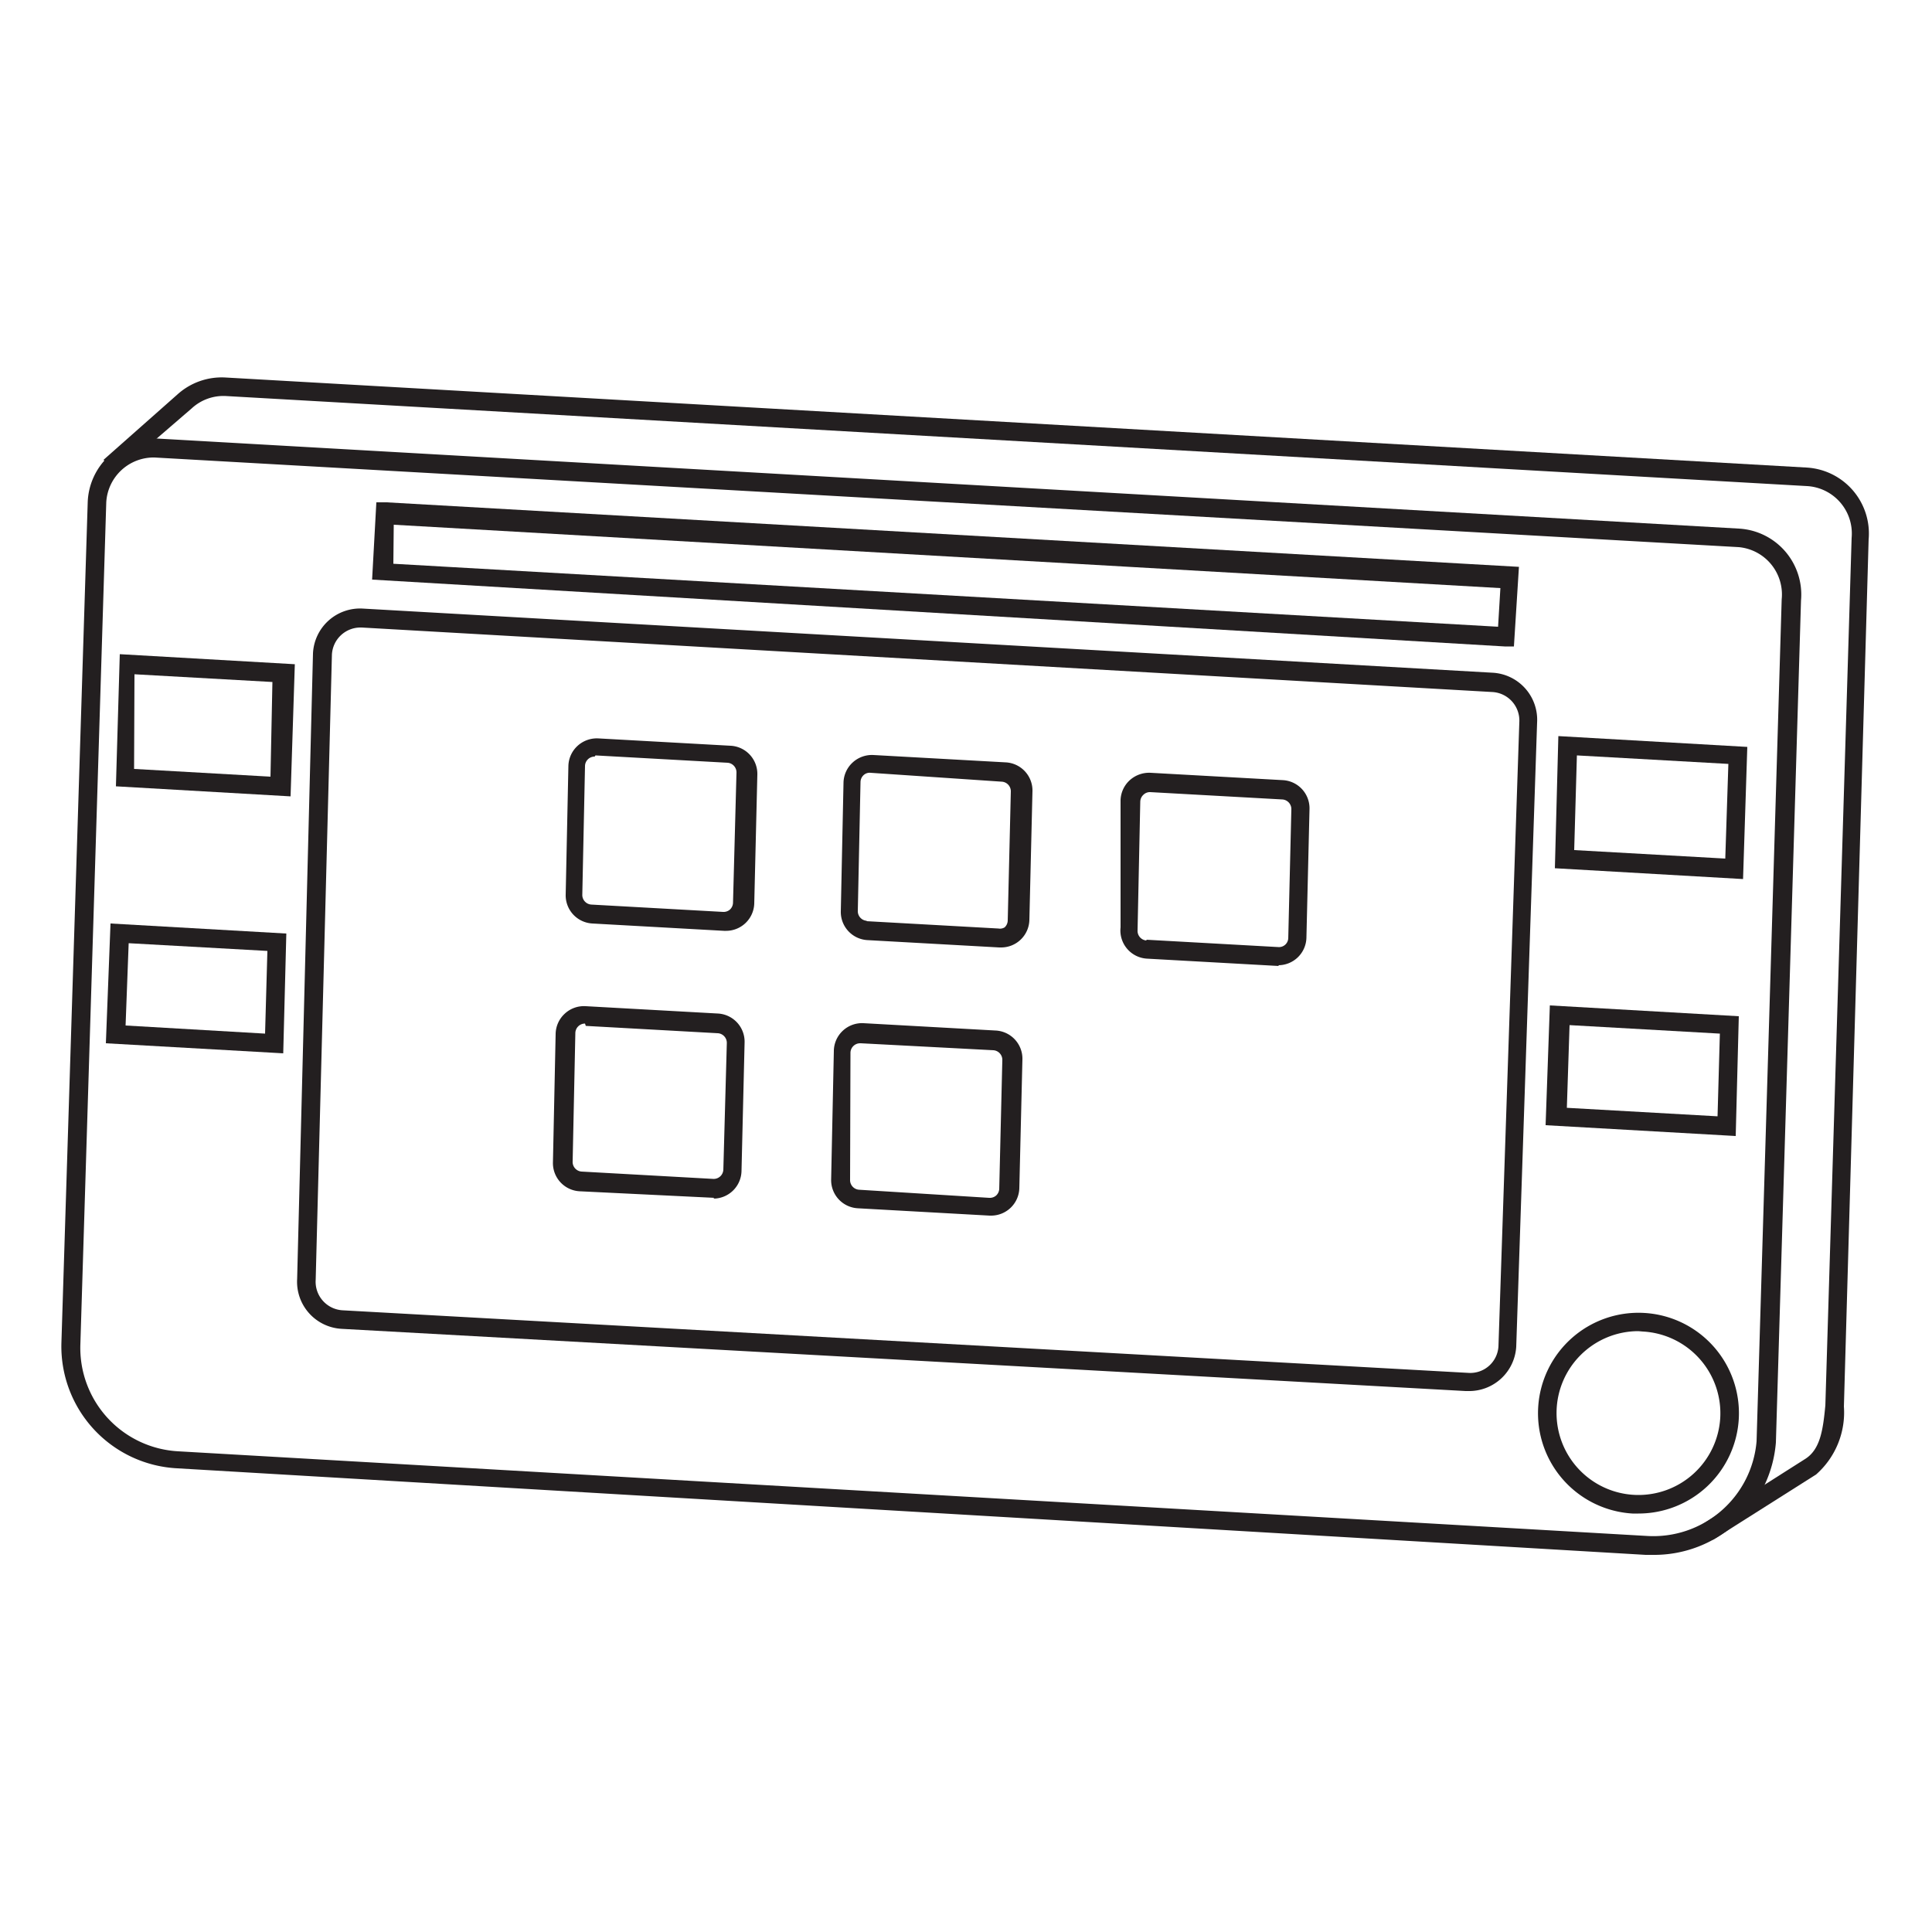 <svg id="Layer_1" data-name="Layer 1" xmlns="http://www.w3.org/2000/svg" viewBox="0 0 50 50"><title>Entertainment system</title><path d="M42.78,40.24h-.19L4.59,38a3.16,3.16,0,0,1-3-3.27L2.27,13a1.71,1.71,0,0,1,1.81-1.65L45,13.68a1.71,1.71,0,0,1,1.61,1.86l-.65,21.79A3.16,3.16,0,0,1,42.78,40.24Zm-.16-.49a2.68,2.68,0,0,0,2.84-2.45l.65-21.79A1.23,1.23,0,0,0,45,14.16L4,11.84A1.23,1.23,0,0,0,2.75,13L2.08,34.79a2.68,2.68,0,0,0,2.54,2.77Z" style="fill:#231f20"/><path d="M44.33,39.85l-.26-.41,2.66-1.69c.38-.25.45-.75.51-1.38l.68-22.45a1.23,1.23,0,0,0-1.15-1.34L5.86,10.25a1.21,1.21,0,0,0-.9.32L3,12.26l-.32-.36,1.91-1.69a1.71,1.71,0,0,1,1.25-.44l40.91,2.33a1.71,1.71,0,0,1,1.61,1.86L47.72,36.4A2.14,2.14,0,0,1,47,38.16Z" style="fill:#231f20"/><path d="M38,36h-.07L8.84,34.39A1.22,1.22,0,0,1,7.69,33.1L8.1,16.91a1.22,1.22,0,0,1,1.29-1.16l29.24,1.66a1.22,1.22,0,0,1,1.15,1.29l-.54,16.15A1.22,1.22,0,0,1,38,36ZM9.32,16.24a.74.74,0,0,0-.73.7L8.17,33.12a.74.74,0,0,0,.69.79L38,35.53a.73.73,0,0,0,.78-.69l.54-16.15a.74.74,0,0,0-.69-.78L9.36,16.24Z" style="fill:#231f20"/><path d="M39.18,16.73h-.24L9.63,15l.11-2H10l29.31,1.67Zm-29-2.14,28.59,1.63.06-1L10.19,13.58Z" style="fill:#231f20"/><path d="M7.52,20.61,3,20.35l.1-3.42,4.53.26ZM3.47,19.9,7,20.1l.05-2.45-3.57-.2Z" style="fill:#231f20"/><path d="M7.33,27.26,2.74,27l.12-3.1,4.55.26Zm-4.08-.72,3.61.21.06-2.14-3.59-.2Z" style="fill:#231f20"/><path d="M42.4,39.17h-.15A2.6,2.6,0,1,1,45,36.71h0A2.6,2.6,0,0,1,42.4,39.17Zm0-4.72a2.12,2.12,0,1,0,2.12,2.24h0a2.12,2.12,0,0,0-2-2.23Z" style="fill:#231f20"/><path d="M45.11,22.75l-4.87-.28.09-3.42,4.89.28ZM40.74,22l3.91.22.08-2.45-3.92-.22Z" style="fill:#231f20"/><path d="M18.74,24.09h0l-3.41-.19a.73.73,0,0,1-.69-.75l.07-3.33a.73.73,0,0,1,.24-.52.74.74,0,0,1,.54-.19l3.42.19a.73.73,0,0,1,.69.75l-.08,3.33a.73.73,0,0,1-.73.71Zm-3.35-4.51a.25.25,0,0,0-.25.24l-.07,3.33a.25.25,0,0,0,.23.26h0l3.41.19a.25.25,0,0,0,.18-.06.25.25,0,0,0,.08-.17L19.06,20a.25.25,0,0,0-.23-.26l-3.42-.19Z" style="fill:#231f20"/><path d="M25.86,24.52h0l-3.41-.19a.73.73,0,0,1-.69-.75l.07-3.33a.73.73,0,0,1,.24-.52.74.74,0,0,1,.54-.19l3.42.19a.73.73,0,0,1,.69.75l-.08,3.33a.73.73,0,0,1-.73.71Zm-3.43-.68,3.41.19A.23.23,0,0,0,26,24a.25.25,0,0,0,.08-.18l.08-3.33a.25.25,0,0,0-.23-.26L22.53,20a.23.23,0,0,0-.18.06.25.25,0,0,0-.08.18l-.07,3.33a.25.25,0,0,0,.23.26Z" style="fill:#231f20"/><path d="M18.49,31h0L15,30.83a.73.73,0,0,1-.69-.75l.07-3.33a.73.73,0,0,1,.24-.52.73.73,0,0,1,.54-.19l3.42.19a.73.73,0,0,1,.69.75l-.08,3.33a.73.73,0,0,1-.73.71Zm-3.35-4.51a.25.25,0,0,0-.25.24l-.07,3.33a.25.25,0,0,0,.23.26h0l3.41.19a.25.25,0,0,0,.26-.24L18.81,27a.25.25,0,0,0-.23-.26l-3.42-.19Z" style="fill:#231f20"/><path d="M25.61,31.46h0l-3.41-.19a.73.73,0,0,1-.69-.75l.07-3.33a.73.73,0,0,1,.77-.71l3.42.19a.73.73,0,0,1,.69.75l-.08,3.33a.73.73,0,0,1-.73.71ZM22.26,27a.25.25,0,0,0-.25.24L22,30.53a.25.25,0,0,0,.23.26h0L25.6,31a.25.25,0,0,0,.18-.06.25.25,0,0,0,.08-.17l.08-3.33a.25.25,0,0,0-.23-.26L22.28,27Z" style="fill:#231f20"/><path d="M33.1,25h0l-3.41-.19A.73.73,0,0,1,29,24L29,20.71a.73.73,0,0,1,.24-.52.75.75,0,0,1,.54-.19l3.42.19a.73.73,0,0,1,.69.75l-.08,3.33a.73.73,0,0,1-.73.71Zm-3.43-.68,3.41.19a.24.24,0,0,0,.18-.06.24.24,0,0,0,.08-.17l.08-3.33a.25.25,0,0,0-.23-.26l-3.42-.19a.24.24,0,0,0-.18.07.25.25,0,0,0-.08.18l-.07,3.33a.25.25,0,0,0,.23.26Z" style="fill:#231f20"/><path d="M44.92,29.4,40,29.12l.11-3.1L45,26.3Zm-4.37-.73,3.9.22.06-2.14-3.89-.22Z" style="fill:#231f20"/></svg>